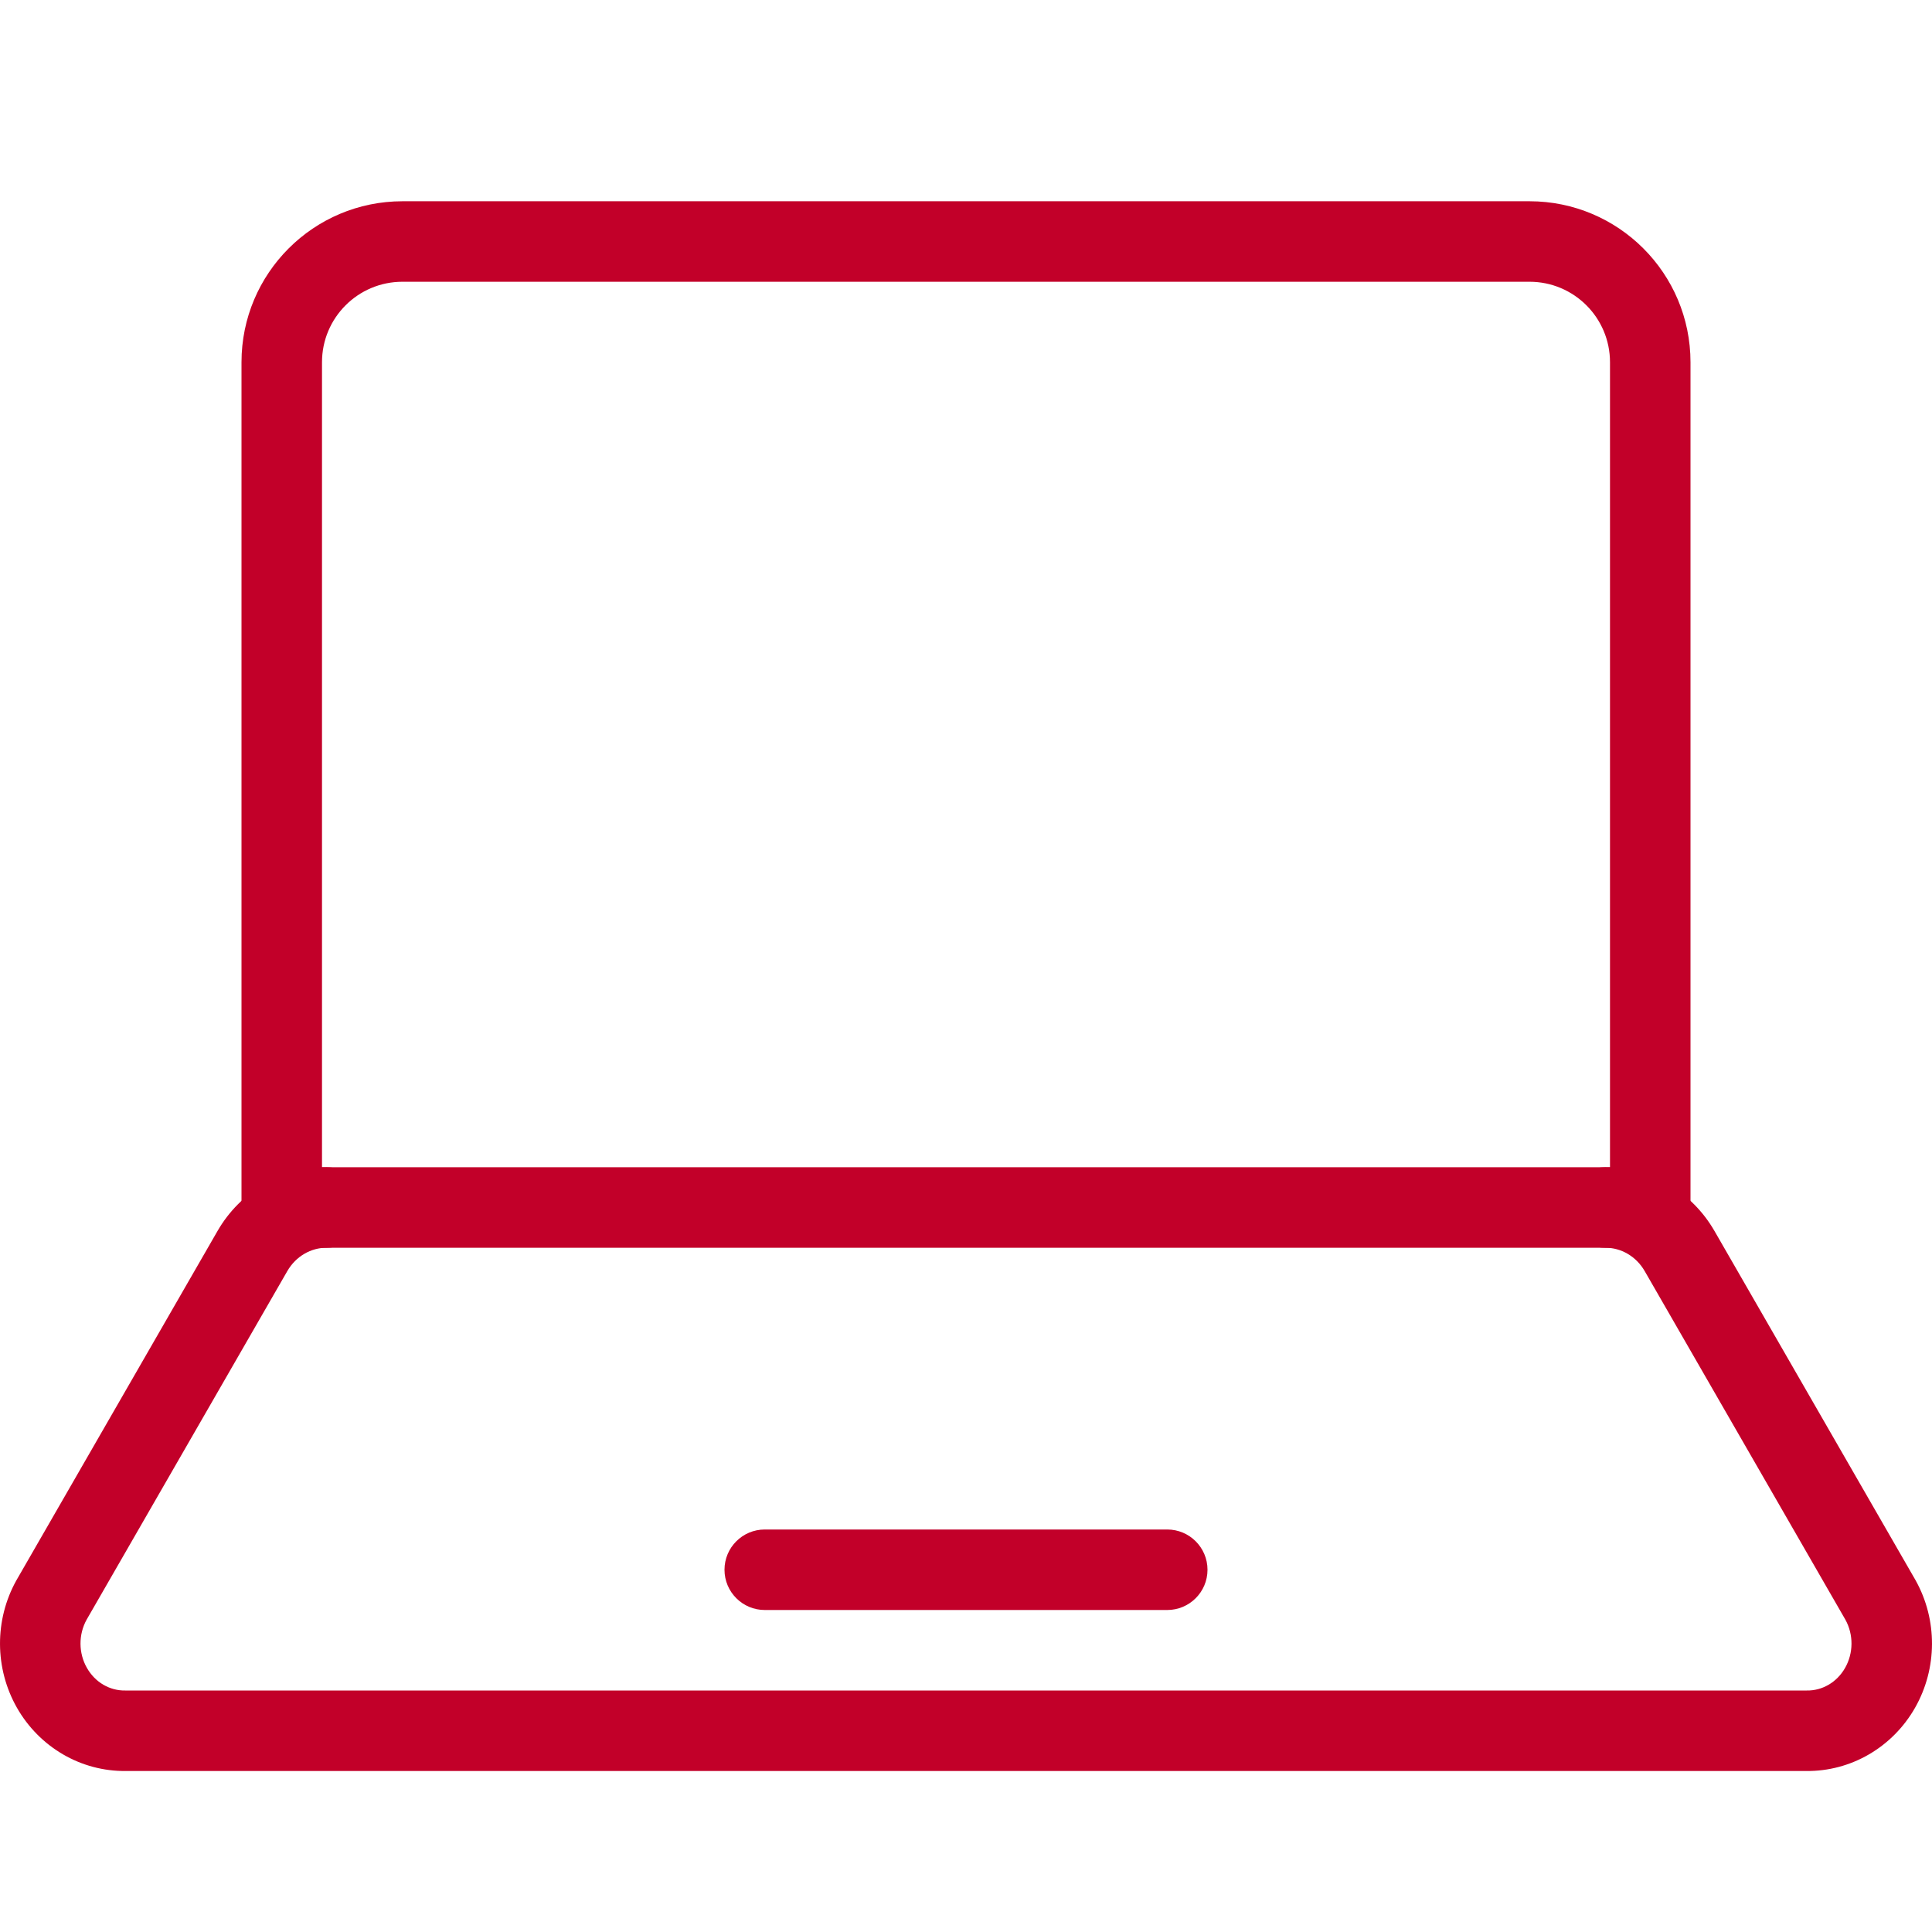 <svg width="48" height="48" viewBox="0 0 48 48" fill="none" xmlns="http://www.w3.org/2000/svg">
<path fill-rule="evenodd" clip-rule="evenodd" d="M6 9C6 6.791 7.791 5 10 5H38C40.209 5 42 6.791 42 9V30C42 30.552 41.552 31 41 31H7C6.448 31 6 30.552 6 30V9ZM10 7C8.895 7 8 7.895 8 9V29H40V9C40 7.895 39.105 7 38 7H10Z" fill="#C20029"/>
<path fill-rule="evenodd" clip-rule="evenodd" d="M5.404 30.584C5.965 29.61 6.993 28.997 8.121 29C8.673 29.002 9.119 29.45 9.118 30.003C9.116 30.555 8.667 31.002 8.115 31C7.728 30.999 7.352 31.209 7.137 31.582C7.137 31.582 7.137 31.582 7.137 31.582L2.151 40.242C1.947 40.612 1.95 41.071 2.159 41.438C2.366 41.803 2.734 42.007 3.11 42L3.128 42H44.872L44.89 42C45.266 42.007 45.634 41.803 45.841 41.438C46.05 41.071 46.053 40.612 45.849 40.242L40.863 31.582C40.863 31.582 40.863 31.582 40.863 31.582C40.648 31.209 40.272 30.999 39.885 31C39.333 31.002 38.884 30.555 38.882 30.003C38.881 29.45 39.327 29.002 39.879 29C41.007 28.997 42.035 29.61 42.596 30.584L47.593 39.263C48.14 40.244 48.135 41.45 47.58 42.427C47.024 43.404 45.992 44.016 44.864 44H3.136C2.008 44.016 0.976 43.404 0.42 42.427C-0.135 41.45 -0.14 40.244 0.407 39.263L0.414 39.251L5.404 30.584Z" fill="#C20029"/>
<path fill-rule="evenodd" clip-rule="evenodd" d="M18 39C18 38.448 18.448 38 19 38H29C29.552 38 30 38.448 30 39C30 39.552 29.552 40 29 40H19C18.448 40 18 39.552 18 39Z" fill="#C20029"/>
</svg>
